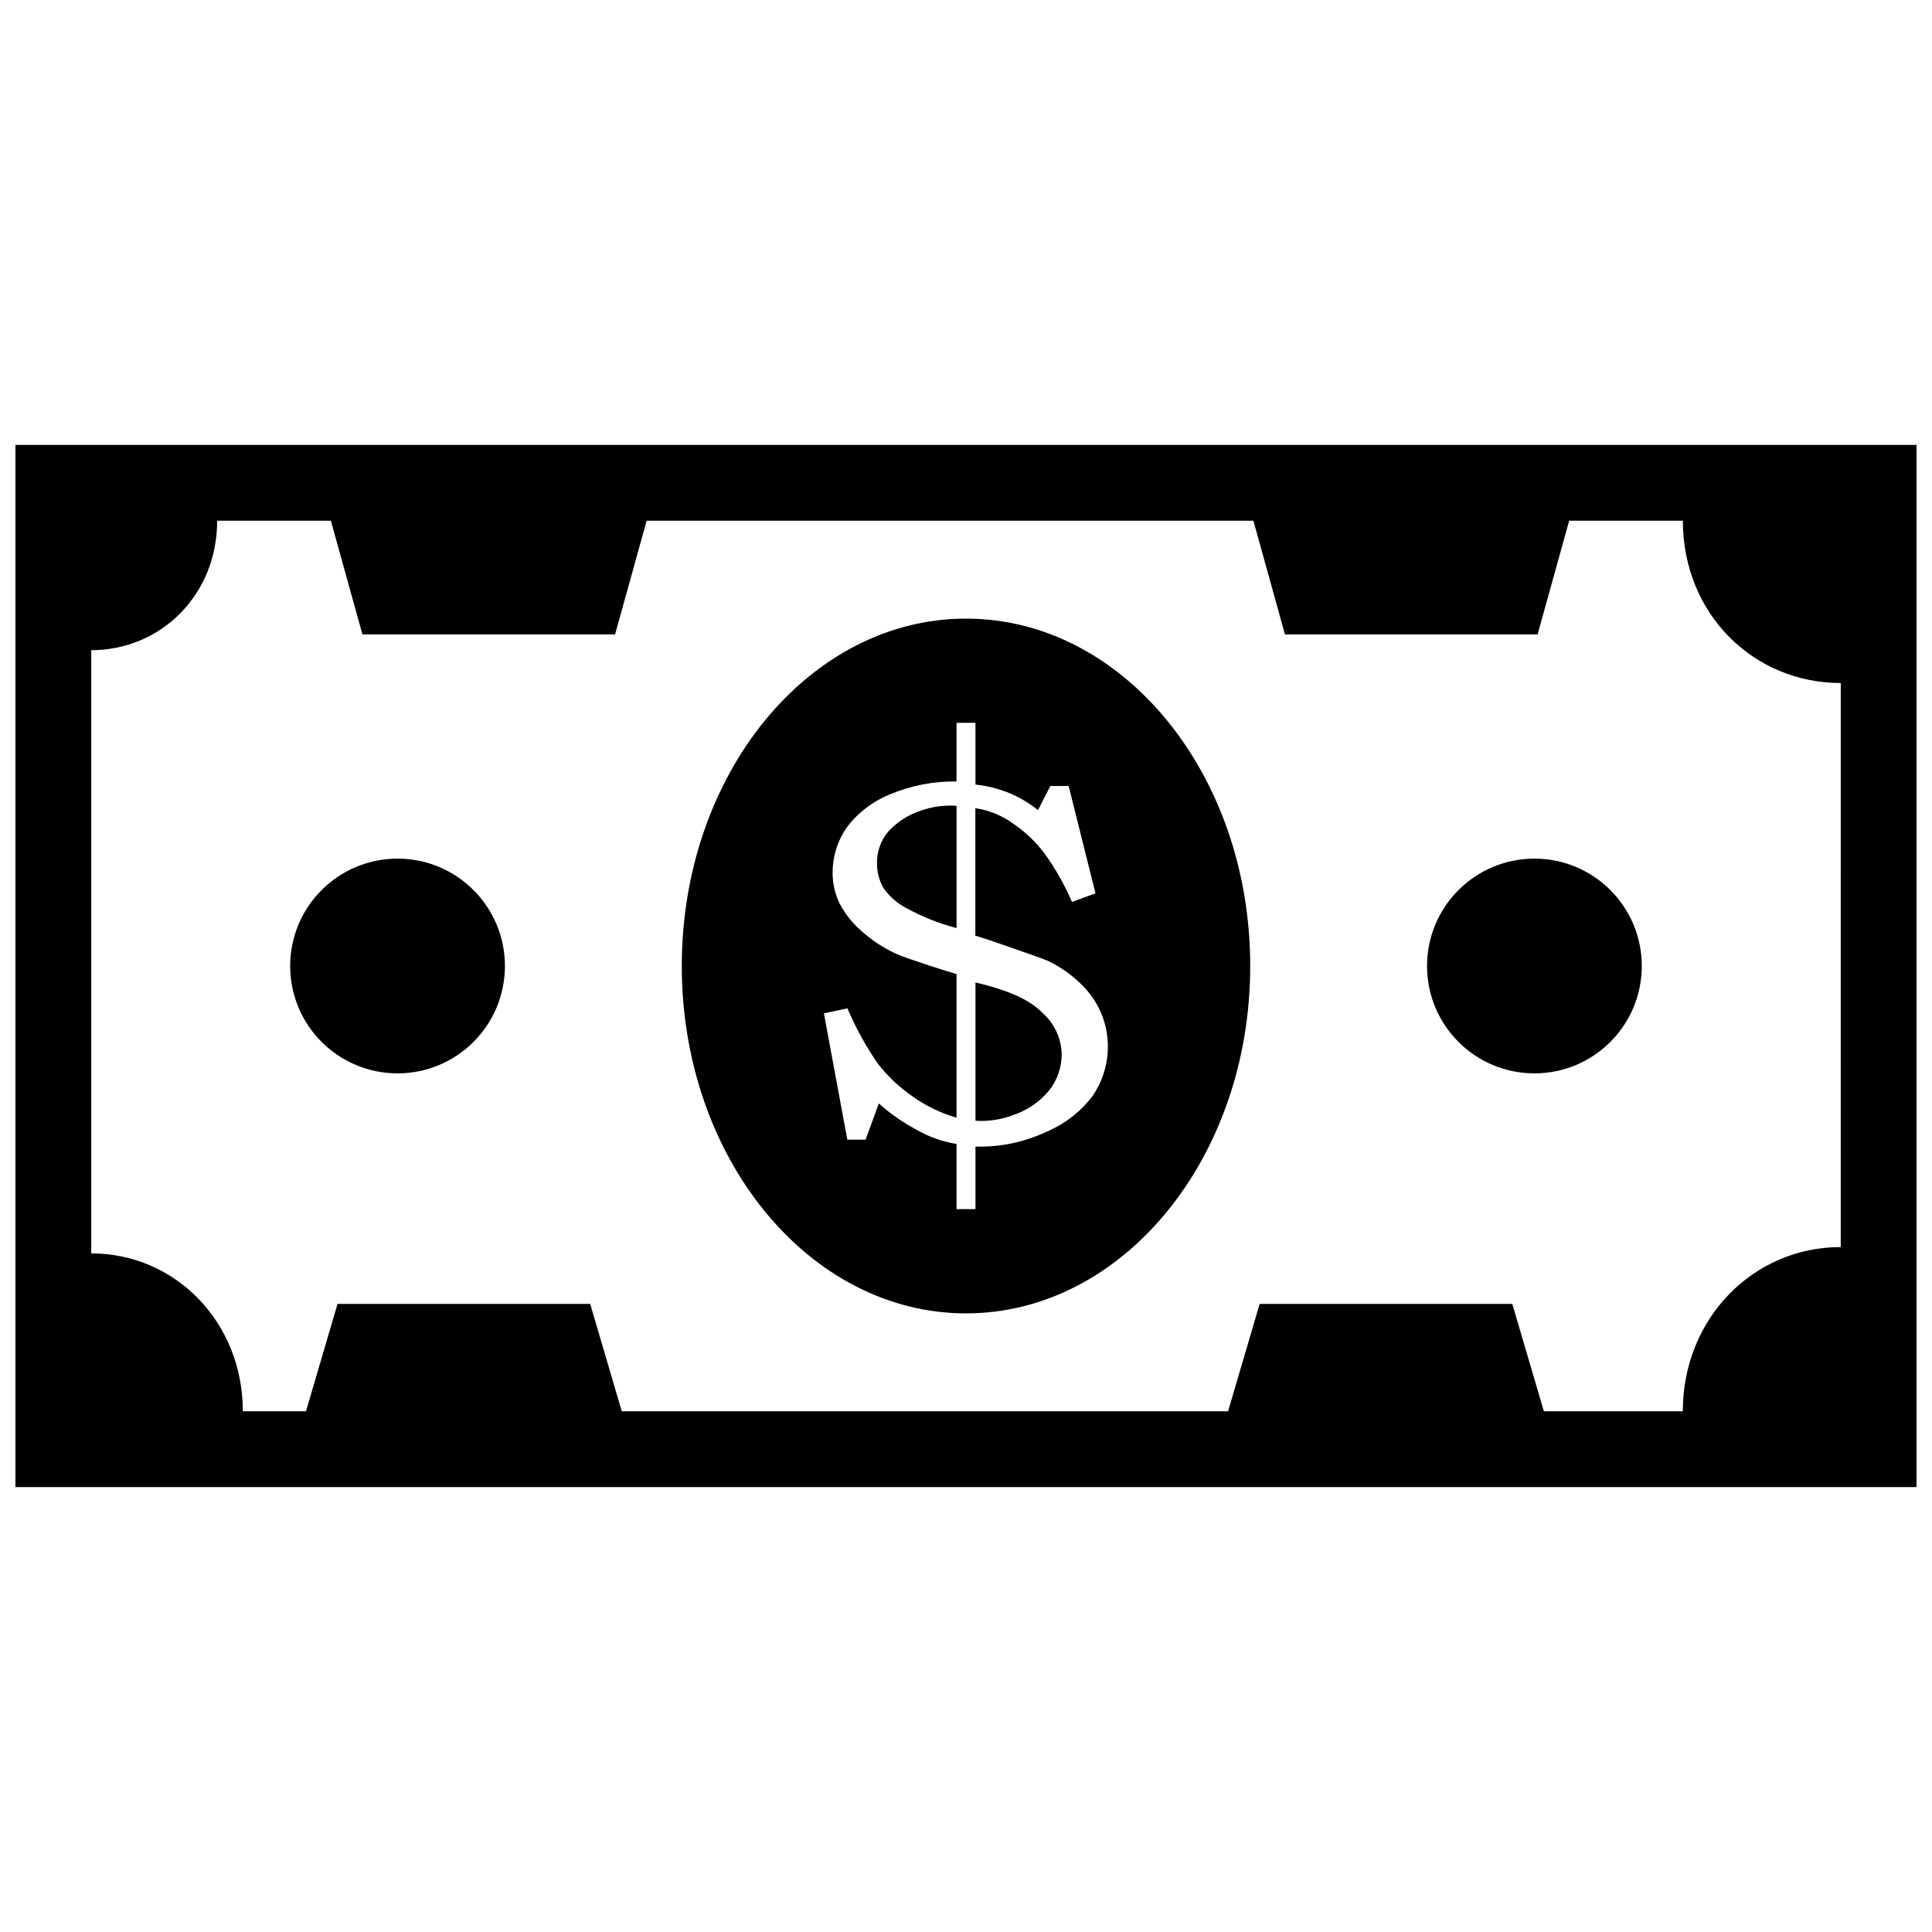 <?xml version="1.0" encoding="UTF-8"?>
<!-- Uploaded to: SVG Repo, www.svgrepo.com, Generator: SVG Repo Mixer Tools -->
<svg width="800px" height="800px" version="1.1" viewBox="144 144 512 512" xmlns="http://www.w3.org/2000/svg">
 <defs>
  <clipPath id="a">
   <path d="m148.09 261h503.81v278h-503.81z"/>
  </clipPath>
 </defs>
 <g clip-path="url(#a)">
  <path d="m148.09 261.91v276.18h503.81v-276.18zm483.72 212.57c-23.113 0-41.844 18.848-41.844 43.52h-36.824l-8.367-28.453h-66.953l-8.367 28.453h-160.68l-8.367-28.453h-66.953l-8.367 28.453h-16.738c0-23.734-18.012-41.844-40.172-41.844v-159.85c18.41 0 33.375-14.613 33.375-34.312h30.129l8.367 30.129h66.953l8.367-30.129h160.79l8.367 30.129h66.953l8.367-30.129h30.129c0 24.707 18.73 43.016 41.844 43.016z"/>
 </g>
 <path d="m277.81 400c0 15.715-12.738 28.453-28.453 28.453s-28.457-12.738-28.457-28.453 12.742-28.457 28.457-28.457 28.453 12.742 28.453 28.457"/>
 <path d="m579.09 400c0 15.715-12.738 28.453-28.453 28.453s-28.457-12.738-28.457-28.453 12.742-28.457 28.457-28.457 28.453 12.742 28.453 28.457"/>
 <path d="m379.46 364.31c-1.996 2.328-3.078 5.305-3.047 8.371-0.031 2.305 0.543 4.582 1.676 6.594 1.547 2.238 3.613 4.07 6.023 5.34 4.227 2.324 8.727 4.117 13.391 5.34v-32.406c-3.191-0.23-6.398 0.199-9.422 1.258-3.297 1.066-6.266 2.961-8.621 5.504z"/>
 <path d="m402.51 404.37v36.641c3.418 0.219 6.844-0.301 10.043-1.523 3.695-1.238 6.969-3.481 9.457-6.481 2.18-2.75 3.359-6.164 3.348-9.672-0.105-4.152-1.922-8.078-5.019-10.848-3.016-3.062-7.785-5.758-17.828-8.117z"/>
 <path d="m400 307.94c-41.594 0-75.32 41.207-75.32 92.059s33.727 92.059 75.32 92.059 75.32-41.207 75.32-92.059-33.727-92.059-75.32-92.059zm33.742 126.25c-3.176 4.273-7.434 7.625-12.336 9.707-5.898 2.789-12.375 4.144-18.898 3.949v16.586h-5.019v-17.273c-3.789-0.613-7.43-1.918-10.746-3.848-3.547-1.895-6.852-4.207-9.844-6.894l-3.512 9.605h-4.836l-6.211-33.477 6.242-1.324v0.004c2.184 5.16 4.891 10.086 8.082 14.695 2.543 3.258 5.555 6.117 8.941 8.484 3.598 2.602 7.617 4.562 11.883 5.793v-38.062c-1.672-0.469-4.016-1.223-7.348-2.293-4.352-1.441-7.398-2.477-8.738-3.113-3.363-1.559-6.473-3.617-9.223-6.109-2.383-2.066-4.34-4.57-5.773-7.383-1.164-2.481-1.766-5.191-1.758-7.934-0.008-4.246 1.27-8.395 3.664-11.898 2.945-3.957 6.926-7.027 11.5-8.871 5.59-2.359 11.609-3.527 17.676-3.434v-15.547h5.019v16.371-0.004c3.059 0.324 6.055 1.074 8.906 2.227 2.762 1.145 5.344 2.676 7.664 4.555l3.266-6.41h4.856l7.113 28.453-6.227 2.277c-1.996-4.656-4.512-9.07-7.5-13.156-2.293-2.965-5.047-5.547-8.152-7.648-2.945-2.129-6.363-3.512-9.957-4.035v33.777c1.672 0.469 4.754 1.523 9.559 3.195 5.406 1.891 8.805 3.078 9.773 3.531 2.981 1.445 5.731 3.328 8.152 5.594 2.414 2.195 4.356 4.859 5.707 7.832 3.152 7.219 2.414 15.543-1.961 22.094z"/>
</svg>